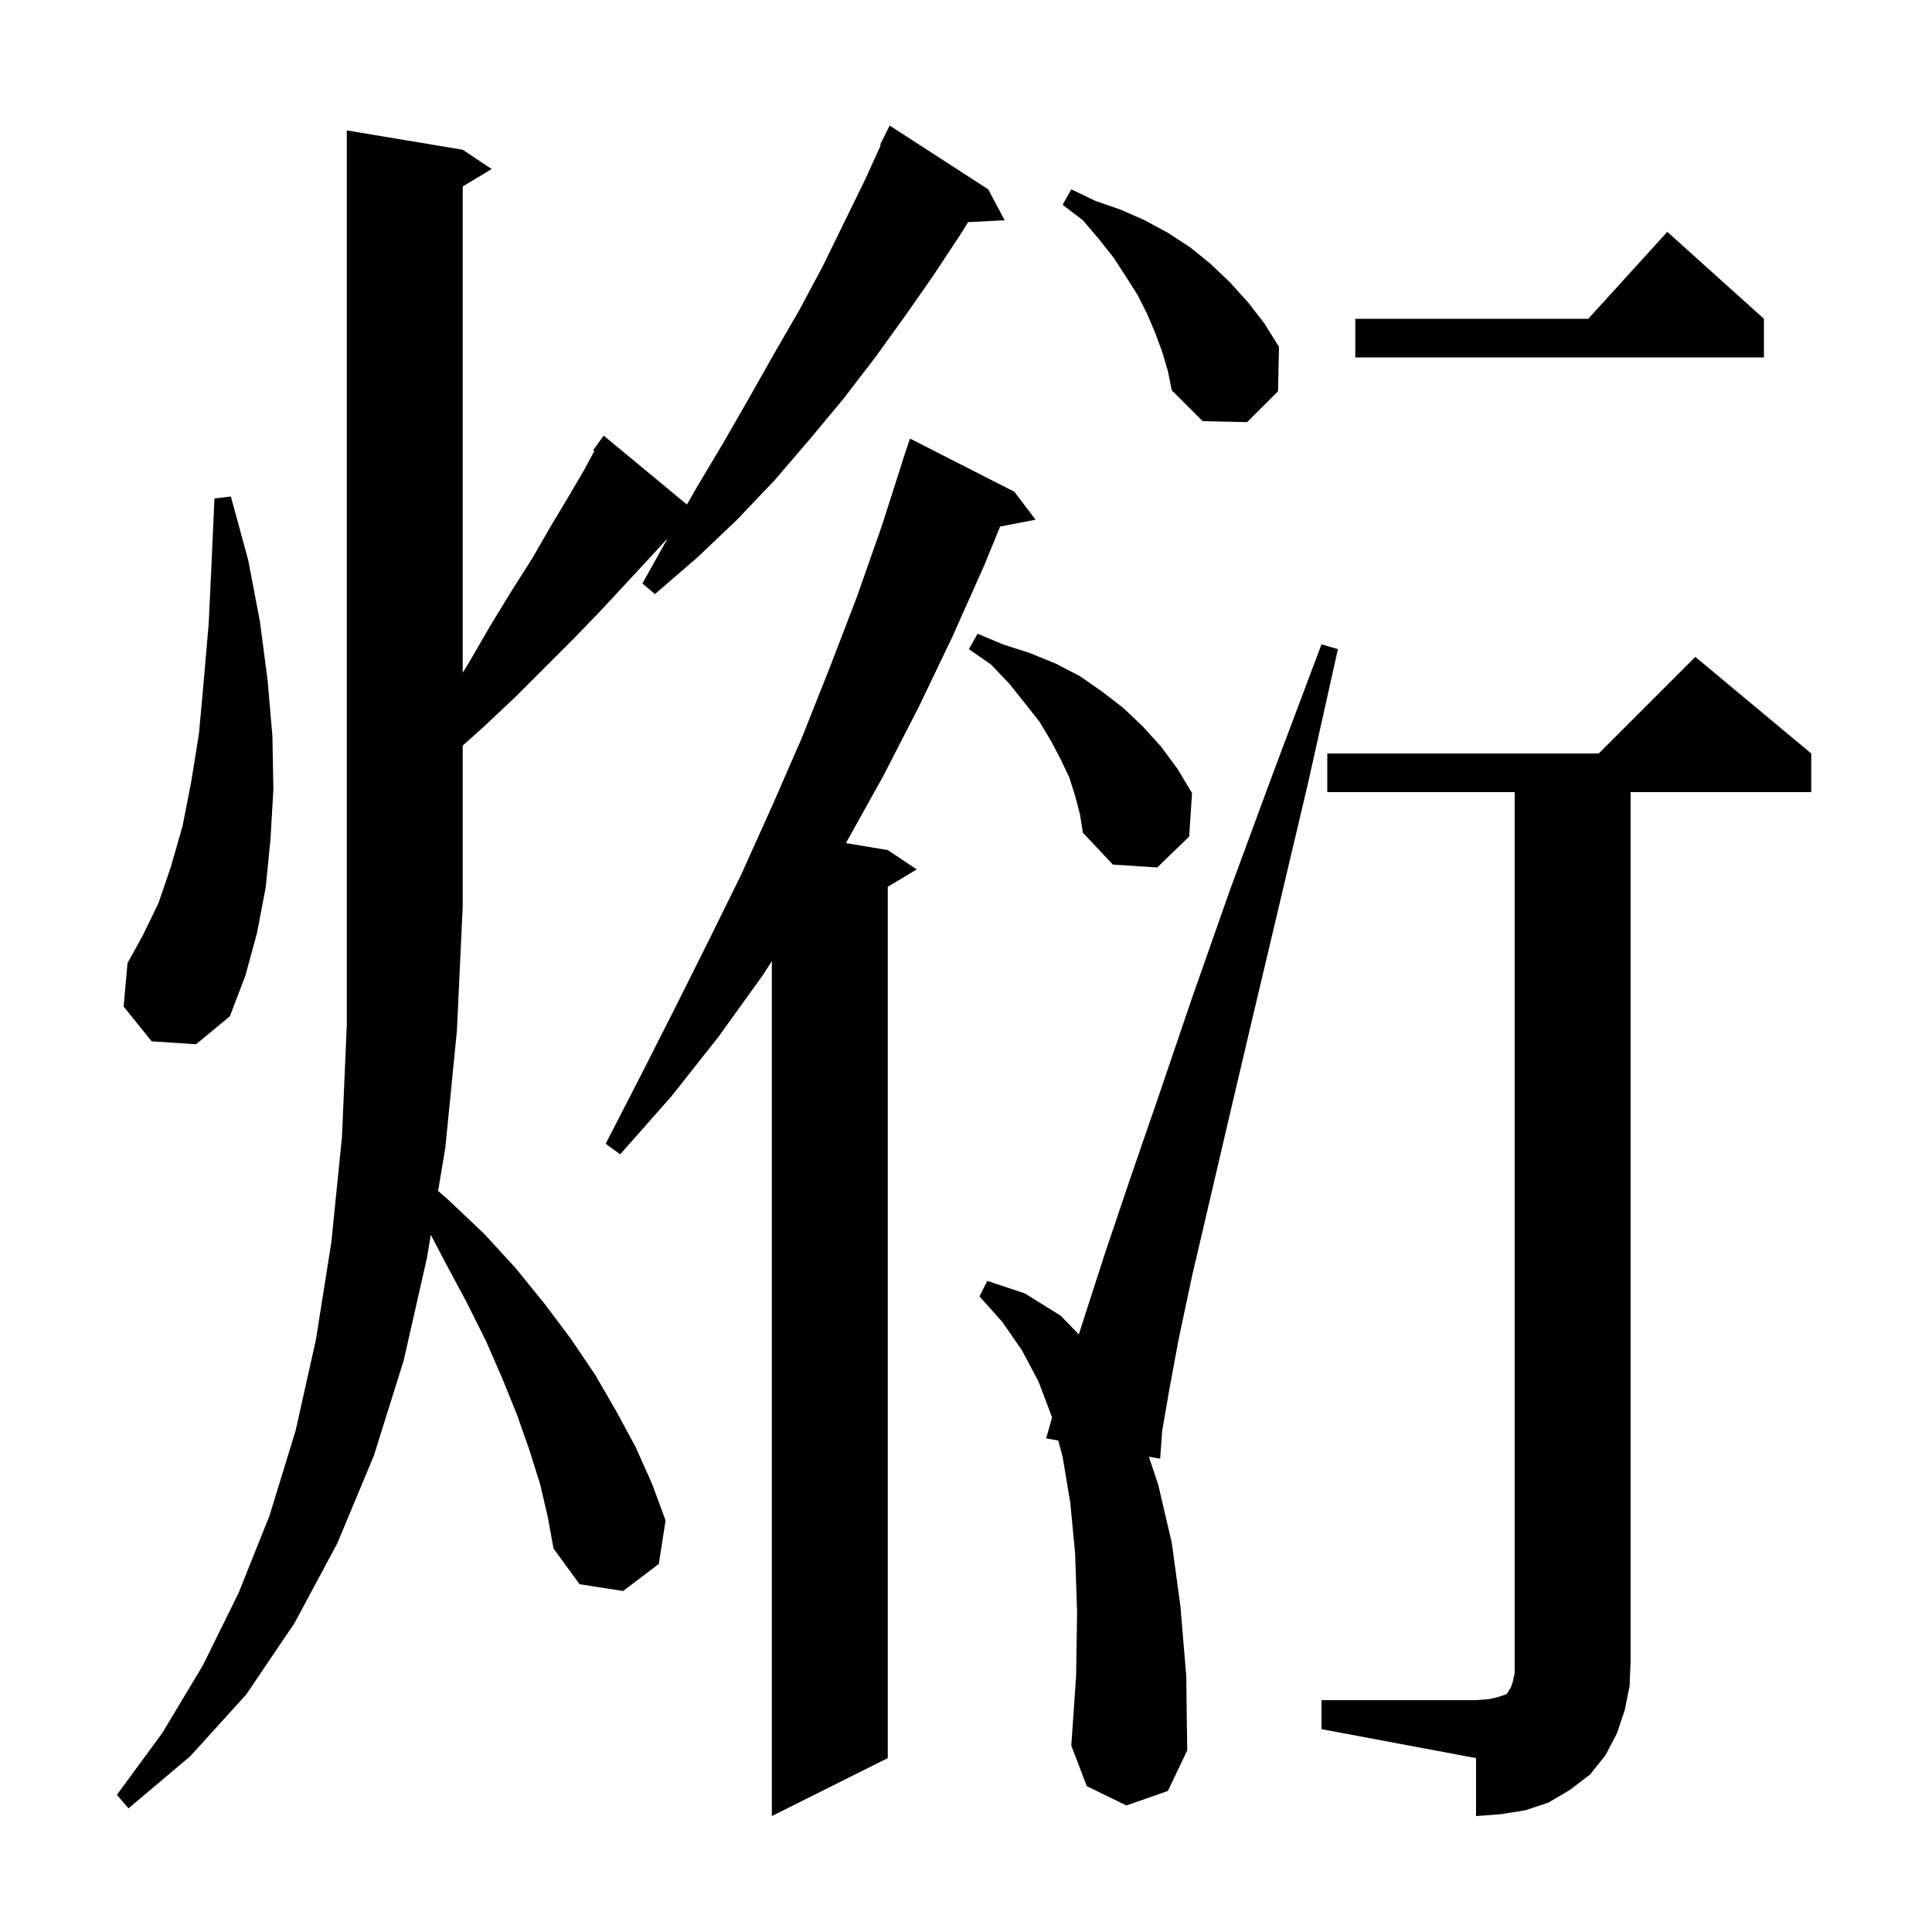 <svg xmlns="http://www.w3.org/2000/svg" xmlns:xlink="http://www.w3.org/1999/xlink" version="1.1" baseProfile="full" viewBox="0 0 200 200" width="200" height="200"><g fill="currentColor"><path d="M 136.8 176.0 L 152.8 176.0 L 154.1 175.9 L 155.0 175.7 L 155.9 175.4 L 156.1 175.2 L 156.2 175.0 L 156.4 174.7 L 156.6 174.1 L 156.8 173.2 L 156.8 82.0 L 137.4 82.0 L 137.4 78.0 L 165.5 78.0 L 175.5 68.0 L 187.5 78.0 L 187.5 82.0 L 168.8 82.0 L 168.8 172.0 L 168.7 174.5 L 168.2 177.0 L 167.4 179.4 L 166.2 181.7 L 164.6 183.7 L 162.5 185.3 L 160.3 186.6 L 157.9 187.4 L 155.4 187.8 L 152.8 188.0 L 152.8 182.0 L 136.8 179.0 Z M 105.0 50.9 L 107.2 53.8 L 103.528 54.509 L 101.9 58.5 L 98.6 65.9 L 95.1 73.2 L 91.4 80.4 L 87.568 87.278 L 91.9 88.0 L 94.9 90.0 L 91.9 91.8 L 91.9 182.0 L 79.9 188.0 L 79.9 99.498 L 79.0 100.9 L 74.4 107.3 L 69.5 113.5 L 64.2 119.5 L 62.7 118.4 L 66.3 111.4 L 69.8 104.5 L 73.3 97.5 L 76.7 90.6 L 79.9 83.5 L 83.0 76.4 L 85.9 69.1 L 88.7 61.8 L 91.3 54.4 L 93.411 47.803 L 93.4 47.8 L 94.2 45.4 Z M 55.9 153.6 L 54.8 150.1 L 53.5 146.4 L 52.0 142.7 L 50.3 138.8 L 48.3 134.8 L 46.1 130.7 L 44.596 127.823 L 44.2 130.2 L 41.8 140.8 L 38.7 150.7 L 34.9 159.8 L 30.5 168.0 L 25.5 175.4 L 19.7 181.8 L 13.3 187.2 L 12.1 185.8 L 16.8 179.4 L 21.0 172.4 L 24.7 164.9 L 27.9 156.9 L 30.6 148.1 L 32.7 138.7 L 34.3 128.6 L 35.4 117.7 L 35.9 106.1 L 35.9 13.5 L 47.9 15.5 L 50.9 17.5 L 47.9 19.3 L 47.9 69.638 L 48.6 68.5 L 50.8 64.7 L 53.0 61.1 L 55.1 57.8 L 57.0 54.5 L 58.8 51.5 L 60.5 48.6 L 61.53 46.677 L 61.4 46.6 L 62.5 45.1 L 71.111 52.23 L 72.1 50.5 L 74.9 45.8 L 77.6 41.1 L 80.2 36.5 L 82.8 32.0 L 85.2 27.5 L 89.6 18.5 L 91.177 15.031 L 91.1 15.0 L 92.1 13.0 L 102.3 19.6 L 104.0 22.8 L 100.216 22.996 L 99.6 24.0 L 96.7 28.4 L 93.7 32.7 L 90.6 37.0 L 87.3 41.3 L 83.8 45.5 L 80.2 49.7 L 76.3 53.8 L 72.2 57.7 L 67.8 61.5 L 66.5 60.4 L 69.064 55.822 L 69.03 55.819 L 67.3 57.7 L 64.8 60.4 L 62.2 63.2 L 59.4 66.1 L 53.3 72.2 L 49.9 75.4 L 47.9 77.178 L 47.9 93.8 L 47.3 106.7 L 46.1 118.8 L 45.352 123.287 L 46.4 124.2 L 50.1 127.7 L 53.4 131.3 L 56.4 135.0 L 59.1 138.6 L 61.6 142.3 L 63.8 146.1 L 65.8 149.8 L 67.5 153.6 L 68.9 157.4 L 68.2 161.9 L 64.5 164.7 L 60.0 164.0 L 57.3 160.3 L 56.7 157.0 Z M 116.6 186.9 L 112.5 184.9 L 110.9 180.7 L 111.4 173.5 L 111.5 166.9 L 111.3 160.9 L 110.8 155.6 L 110.0 150.8 L 109.55 149.122 L 108.3 148.9 L 108.909 146.734 L 108.9 146.7 L 107.5 143.0 L 105.8 139.8 L 103.8 136.9 L 101.4 134.2 L 102.2 132.6 L 106.1 133.9 L 109.8 136.2 L 111.679 138.137 L 112.3 136.2 L 114.4 129.7 L 117.0 122.0 L 120.0 113.3 L 123.4 103.3 L 127.3 92.2 L 131.8 80.0 L 136.8 66.7 L 138.5 67.2 L 135.4 81.1 L 132.4 93.8 L 129.7 105.2 L 127.3 115.4 L 125.2 124.4 L 123.4 132.1 L 122.0 138.7 L 121.0 144.1 L 120.3 148.2 L 120.1 151.0 L 118.931 150.792 L 119.9 153.7 L 121.3 159.7 L 122.2 166.3 L 122.8 173.5 L 122.9 181.2 L 120.9 185.4 Z M 15.7 107.8 L 12.8 104.2 L 13.2 99.7 L 14.8 96.8 L 16.4 93.5 L 17.7 89.7 L 18.9 85.5 L 19.8 80.9 L 20.6 75.9 L 21.1 70.4 L 21.6 64.6 L 21.9 58.3 L 22.2 51.6 L 23.9 51.4 L 25.7 58.0 L 26.9 64.3 L 27.7 70.4 L 28.2 76.2 L 28.3 81.7 L 28.0 86.9 L 27.5 91.9 L 26.6 96.6 L 25.4 101.0 L 23.8 105.2 L 20.3 108.1 Z M 111.3 82.4 L 110.7 80.5 L 109.8 78.6 L 108.8 76.7 L 107.6 74.7 L 106.1 72.8 L 104.5 70.8 L 102.6 68.8 L 100.3 67.2 L 101.2 65.6 L 103.8 66.7 L 106.6 67.6 L 109.3 68.7 L 111.8 70.0 L 114.1 71.6 L 116.3 73.3 L 118.3 75.2 L 120.2 77.3 L 121.9 79.6 L 123.4 82.1 L 123.1 86.6 L 119.8 89.8 L 115.2 89.5 L 112.1 86.2 L 111.8 84.3 Z M 120.3 36.4 L 119.6 34.5 L 118.8 32.6 L 117.8 30.6 L 116.6 28.7 L 115.3 26.7 L 113.8 24.8 L 112.1 22.8 L 110.0 21.2 L 110.9 19.6 L 113.4 20.8 L 116.0 21.7 L 118.5 22.8 L 120.9 24.1 L 123.2 25.6 L 125.3 27.3 L 127.3 29.2 L 129.2 31.3 L 130.9 33.5 L 132.4 35.9 L 132.3 40.5 L 129.1 43.7 L 124.5 43.6 L 121.3 40.4 L 120.9 38.4 Z M 182.6 33.0 L 182.6 37.0 L 140.3 37.0 L 140.3 33.0 L 164.418 33.0 L 172.6 24.0 Z "/></g></svg>